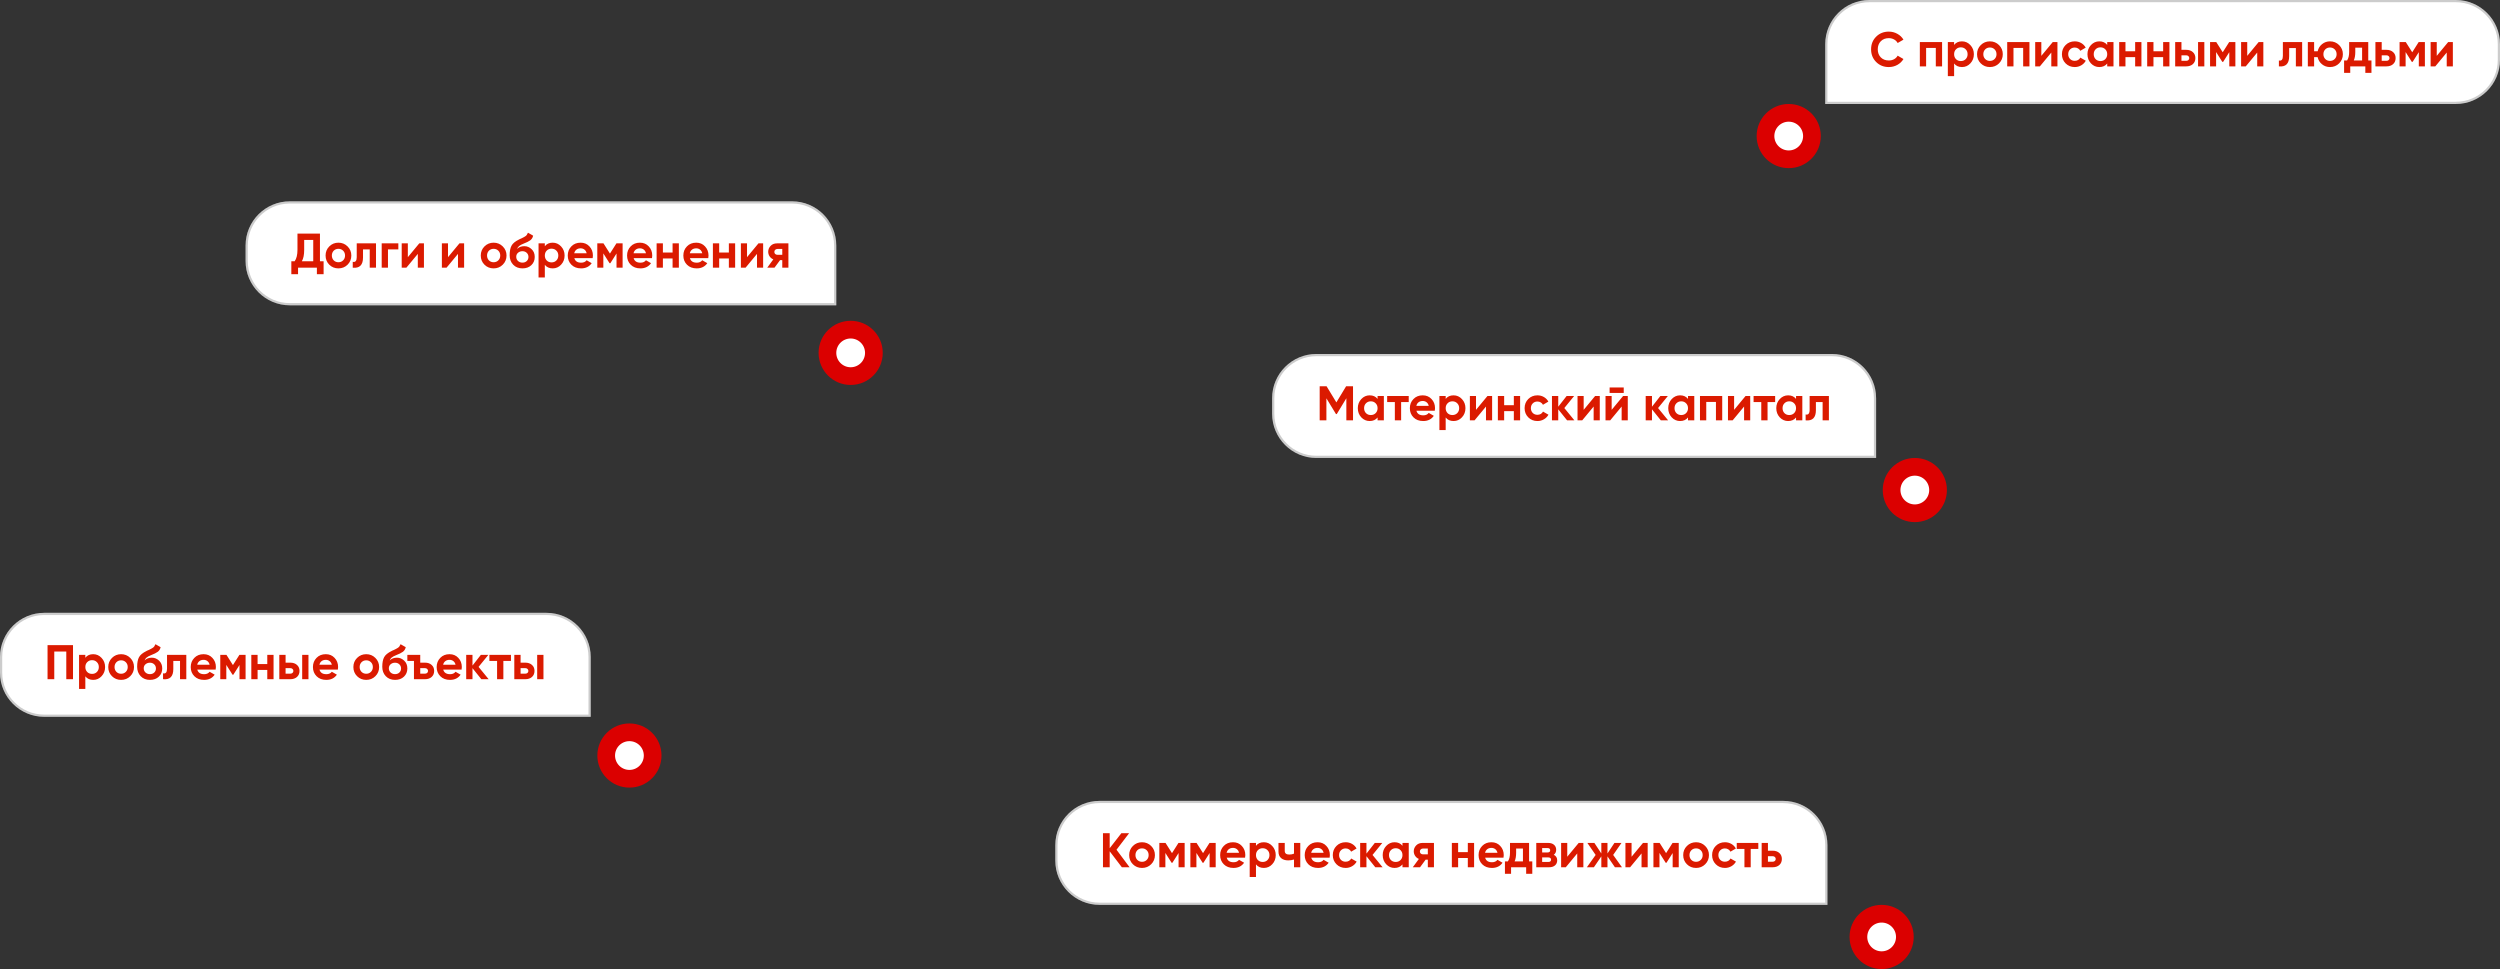 <?xml version="1.0" encoding="UTF-8"?> <svg xmlns="http://www.w3.org/2000/svg" width="1130" height="438" viewBox="0 0 1130 438" fill="none"><rect x="0" y="0" width="1130" height="438" fill="#333333" stroke="none"/><path d="M0 297C0 285.954 8.954 277 20 277H247C258.046 277 267 285.954 267 297V324H20C8.954 324 0 315.046 0 304V297Z" fill="white"></path><path d="M20 277.5H247C257.77 277.5 266.5 286.23 266.5 297V323.5H20C9.23 323.5 0.5 314.77 0.5 304V297C0.5 286.399 8.96 277.774 19.497 277.507L20 277.5Z" stroke="black" stroke-opacity="0.2"></path><path d="M21.492 291.6H32.998V307H29.962V294.504H24.529V307H21.492V291.6ZM42.136 295.692C43.617 295.692 44.878 296.257 45.919 297.386C46.975 298.515 47.504 299.887 47.504 301.5C47.504 303.143 46.975 304.521 45.919 305.636C44.893 306.751 43.632 307.308 42.136 307.308C40.596 307.308 39.407 306.773 38.572 305.702V311.4H35.733V296H38.572V297.298C39.407 296.227 40.596 295.692 42.136 295.692ZM39.429 303.744C40.002 304.316 40.727 304.602 41.608 304.602C42.487 304.602 43.214 304.316 43.785 303.744C44.372 303.157 44.666 302.409 44.666 301.5C44.666 300.591 44.372 299.85 43.785 299.278C43.214 298.691 42.487 298.398 41.608 298.398C40.727 298.398 40.002 298.691 39.429 299.278C38.858 299.85 38.572 300.591 38.572 301.5C38.572 302.409 38.858 303.157 39.429 303.744ZM58.877 305.636C57.762 306.751 56.384 307.308 54.741 307.308C53.098 307.308 51.72 306.751 50.605 305.636C49.49 304.521 48.933 303.143 48.933 301.5C48.933 299.872 49.49 298.501 50.605 297.386C51.734 296.257 53.113 295.692 54.741 295.692C56.369 295.692 57.748 296.257 58.877 297.386C60.006 298.515 60.571 299.887 60.571 301.5C60.571 303.128 60.006 304.507 58.877 305.636ZM52.607 303.678C53.179 304.25 53.89 304.536 54.741 304.536C55.592 304.536 56.303 304.25 56.875 303.678C57.447 303.106 57.733 302.38 57.733 301.5C57.733 300.62 57.447 299.894 56.875 299.322C56.303 298.75 55.592 298.464 54.741 298.464C53.89 298.464 53.179 298.75 52.607 299.322C52.05 299.909 51.771 300.635 51.771 301.5C51.771 302.365 52.05 303.091 52.607 303.678ZM67.781 307.308C66.051 307.308 64.65 306.751 63.58 305.636C62.523 304.521 61.995 303.106 61.995 301.39C61.995 299.527 62.274 298.083 62.831 297.056C63.374 296.029 64.496 295.098 66.198 294.262C66.242 294.233 66.322 294.189 66.439 294.13C66.572 294.071 66.704 294.013 66.835 293.954C66.982 293.895 67.121 293.837 67.254 293.778L68.177 293.316C68.397 293.213 68.632 293.081 68.882 292.92C69.248 292.7 69.519 292.473 69.695 292.238C69.871 292.003 70.062 291.651 70.267 291.182L72.6 292.524C72.409 293.419 71.976 294.115 71.302 294.614C70.612 295.113 69.615 295.611 68.309 296.11C67.4 296.462 66.725 296.821 66.285 297.188C65.846 297.555 65.53 298.002 65.34 298.53C66.146 297.694 67.246 297.276 68.639 297.276C69.871 297.276 70.957 297.723 71.895 298.618C72.849 299.498 73.326 300.671 73.326 302.138C73.326 303.649 72.812 304.888 71.785 305.856C70.773 306.824 69.439 307.308 67.781 307.308ZM67.737 299.542C67.004 299.542 66.359 299.769 65.802 300.224C65.244 300.693 64.966 301.302 64.966 302.05C64.966 302.827 65.23 303.465 65.757 303.964C66.3 304.463 66.968 304.712 67.76 304.712C68.566 304.712 69.219 304.47 69.718 303.986C70.231 303.502 70.487 302.886 70.487 302.138C70.487 301.39 70.231 300.774 69.718 300.29C69.204 299.791 68.544 299.542 67.737 299.542ZM75.497 296H84.209V307H81.371V298.728H78.335V302.402C78.335 305.79 76.787 307.323 73.693 307V304.338C74.279 304.485 74.727 304.382 75.035 304.03C75.343 303.678 75.497 303.084 75.497 302.248V296ZM97.472 302.666H89.178C89.545 304.045 90.579 304.734 92.28 304.734C93.366 304.734 94.187 304.367 94.744 303.634L97.032 304.954C95.947 306.523 94.348 307.308 92.236 307.308C90.418 307.308 88.958 306.758 87.858 305.658C86.758 304.558 86.208 303.172 86.208 301.5C86.208 299.857 86.751 298.479 87.836 297.364C88.907 296.249 90.3 295.692 92.016 295.692C93.644 295.692 94.972 296.249 95.998 297.364C97.054 298.479 97.582 299.857 97.582 301.5C97.582 301.808 97.546 302.197 97.472 302.666ZM89.134 300.466H94.744C94.583 299.747 94.253 299.197 93.754 298.816C93.27 298.435 92.691 298.244 92.016 298.244C91.254 298.244 90.623 298.442 90.124 298.838C89.626 299.219 89.296 299.762 89.134 300.466ZM108.21 296H111.004V307H108.254V300.576L105.46 304.976H105.108L102.292 300.532V307H99.564V296H102.358L105.284 300.62L108.21 296ZM120.809 300.158V296H123.647V307H120.809V302.82H116.431V307H113.593V296H116.431V300.158H120.809ZM129.085 299.52H131.219C132.466 299.52 133.471 299.865 134.233 300.554C134.996 301.229 135.377 302.131 135.377 303.26C135.377 304.389 134.996 305.299 134.233 305.988C133.471 306.663 132.466 307 131.219 307H126.247V296H129.085V299.52ZM136.587 307V296H139.425V307H136.587ZM129.085 304.492H131.241C131.637 304.492 131.96 304.382 132.209 304.162C132.473 303.927 132.605 303.627 132.605 303.26C132.605 302.893 132.473 302.593 132.209 302.358C131.96 302.123 131.637 302.006 131.241 302.006H129.085V304.492ZM152.709 302.666H144.415C144.781 304.045 145.815 304.734 147.517 304.734C148.602 304.734 149.423 304.367 149.981 303.634L152.269 304.954C151.183 306.523 149.585 307.308 147.473 307.308C145.654 307.308 144.195 306.758 143.095 305.658C141.995 304.558 141.445 303.172 141.445 301.5C141.445 299.857 141.987 298.479 143.073 297.364C144.143 296.249 145.537 295.692 147.253 295.692C148.881 295.692 150.208 296.249 151.235 297.364C152.291 298.479 152.819 299.857 152.819 301.5C152.819 301.808 152.782 302.197 152.709 302.666ZM144.371 300.466H149.981C149.819 299.747 149.489 299.197 148.991 298.816C148.507 298.435 147.927 298.244 147.253 298.244C146.49 298.244 145.859 298.442 145.361 298.838C144.862 299.219 144.532 299.762 144.371 300.466ZM169.672 305.636C168.557 306.751 167.179 307.308 165.536 307.308C163.893 307.308 162.515 306.751 161.4 305.636C160.285 304.521 159.728 303.143 159.728 301.5C159.728 299.872 160.285 298.501 161.4 297.386C162.529 296.257 163.908 295.692 165.536 295.692C167.164 295.692 168.543 296.257 169.672 297.386C170.801 298.515 171.366 299.887 171.366 301.5C171.366 303.128 170.801 304.507 169.672 305.636ZM163.402 303.678C163.974 304.25 164.685 304.536 165.536 304.536C166.387 304.536 167.098 304.25 167.67 303.678C168.242 303.106 168.528 302.38 168.528 301.5C168.528 300.62 168.242 299.894 167.67 299.322C167.098 298.75 166.387 298.464 165.536 298.464C164.685 298.464 163.974 298.75 163.402 299.322C162.845 299.909 162.566 300.635 162.566 301.5C162.566 302.365 162.845 303.091 163.402 303.678ZM178.576 307.308C176.846 307.308 175.445 306.751 174.374 305.636C173.318 304.521 172.79 303.106 172.79 301.39C172.79 299.527 173.069 298.083 173.626 297.056C174.169 296.029 175.291 295.098 176.992 294.262C177.036 294.233 177.117 294.189 177.234 294.13C177.366 294.071 177.498 294.013 177.63 293.954C177.777 293.895 177.916 293.837 178.048 293.778L178.972 293.316C179.192 293.213 179.427 293.081 179.676 292.92C180.043 292.7 180.314 292.473 180.49 292.238C180.666 292.003 180.857 291.651 181.062 291.182L183.394 292.524C183.204 293.419 182.771 294.115 182.096 294.614C181.407 295.113 180.41 295.611 179.104 296.11C178.195 296.462 177.52 296.821 177.08 297.188C176.64 297.555 176.325 298.002 176.134 298.53C176.941 297.694 178.041 297.276 179.434 297.276C180.666 297.276 181.752 297.723 182.69 298.618C183.644 299.498 184.12 300.671 184.12 302.138C184.12 303.649 183.607 304.888 182.58 305.856C181.568 306.824 180.234 307.308 178.576 307.308ZM178.532 299.542C177.799 299.542 177.154 299.769 176.596 300.224C176.039 300.693 175.76 301.302 175.76 302.05C175.76 302.827 176.024 303.465 176.552 303.964C177.095 304.463 177.762 304.712 178.554 304.712C179.361 304.712 180.014 304.47 180.512 303.986C181.026 303.502 181.282 302.886 181.282 302.138C181.282 301.39 181.026 300.774 180.512 300.29C179.999 299.791 179.339 299.542 178.532 299.542ZM189.947 299.52H192.103C193.35 299.52 194.347 299.865 195.095 300.554C195.858 301.229 196.239 302.131 196.239 303.26C196.239 304.389 195.858 305.299 195.095 305.988C194.347 306.663 193.35 307 192.103 307H187.109V298.728H184.117V296H189.947V299.52ZM189.947 304.492H192.103C192.499 304.492 192.822 304.382 193.071 304.162C193.335 303.927 193.467 303.627 193.467 303.26C193.467 302.893 193.335 302.593 193.071 302.358C192.822 302.123 192.499 302.006 192.103 302.006H189.947V304.492ZM208.633 302.666H200.339C200.705 304.045 201.739 304.734 203.441 304.734C204.526 304.734 205.347 304.367 205.905 303.634L208.193 304.954C207.107 306.523 205.509 307.308 203.397 307.308C201.578 307.308 200.119 306.758 199.019 305.658C197.919 304.558 197.369 303.172 197.369 301.5C197.369 299.857 197.911 298.479 198.997 297.364C200.067 296.249 201.461 295.692 203.177 295.692C204.805 295.692 206.132 296.249 207.159 297.364C208.215 298.479 208.743 299.857 208.743 301.5C208.743 301.808 208.706 302.197 208.633 302.666ZM200.295 300.466H205.905C205.743 299.747 205.413 299.197 204.915 298.816C204.431 298.435 203.851 298.244 203.177 298.244C202.414 298.244 201.783 298.442 201.285 298.838C200.786 299.219 200.456 299.762 200.295 300.466ZM216.312 301.434L220.866 307H217.566L213.562 302.006V307H210.724V296H213.562V300.84L217.346 296H220.734L216.312 301.434ZM221.204 296H230.95V298.728H227.518V307H224.68V298.728H221.204V296ZM235.304 299.52H237.438C238.685 299.52 239.689 299.865 240.452 300.554C241.215 301.229 241.596 302.131 241.596 303.26C241.596 304.389 241.215 305.299 240.452 305.988C239.689 306.663 238.685 307 237.438 307H232.466V296H235.304V299.52ZM242.806 307V296H245.644V307H242.806ZM235.304 304.492H237.46C237.856 304.492 238.179 304.382 238.428 304.162C238.692 303.927 238.824 303.627 238.824 303.26C238.824 302.893 238.692 302.593 238.428 302.358C238.179 302.123 237.856 302.006 237.46 302.006H235.304V304.492Z" fill="#DB1A00"></path><path d="M111 111C111 99.954 119.954 91 131 91H358C369.046 91 378 99.954 378 111V138H131C119.954 138 111 129.046 111 118V111Z" fill="white"></path><path d="M131 91.5H358C368.77 91.5 377.5 100.23 377.5 111V137.5H131C120.23 137.5 111.5 128.77 111.5 118V111C111.5 100.399 119.96 91.774 130.497 91.507L131 91.5Z" stroke="black" stroke-opacity="0.2"></path><path d="M144.619 105.6V118.096H146.269V123.948H143.233V121H134.719V123.948H131.683V118.096H133.179C134.029 116.923 134.455 115.185 134.455 112.882V105.6H144.619ZM136.435 118.096H141.583V108.438H137.491V112.926C137.491 115.17 137.139 116.893 136.435 118.096ZM157.105 119.636C155.99 120.751 154.611 121.308 152.969 121.308C151.326 121.308 149.947 120.751 148.833 119.636C147.718 118.521 147.161 117.143 147.161 115.5C147.161 113.872 147.718 112.501 148.833 111.386C149.962 110.257 151.341 109.692 152.969 109.692C154.597 109.692 155.975 110.257 157.105 111.386C158.234 112.515 158.799 113.887 158.799 115.5C158.799 117.128 158.234 118.507 157.105 119.636ZM150.835 117.678C151.407 118.25 152.118 118.536 152.969 118.536C153.819 118.536 154.531 118.25 155.103 117.678C155.675 117.106 155.961 116.38 155.961 115.5C155.961 114.62 155.675 113.894 155.103 113.322C154.531 112.75 153.819 112.464 152.969 112.464C152.118 112.464 151.407 112.75 150.835 113.322C150.277 113.909 149.999 114.635 149.999 115.5C149.999 116.365 150.277 117.091 150.835 117.678ZM161.242 110H169.954V121H167.116V112.728H164.08V116.402C164.08 119.79 162.532 121.323 159.438 121V118.338C160.024 118.485 160.472 118.382 160.78 118.03C161.088 117.678 161.242 117.084 161.242 116.248V110ZM172.526 110H180.05V112.728H175.364V121H172.526V110ZM184.342 116.248L189.512 110H191.624V121H188.852V114.752L183.682 121H181.57V110H184.342V116.248ZM202.497 116.248L207.667 110H209.779V121H207.007V114.752L201.837 121H199.725V110H202.497V116.248ZM227.251 119.636C226.136 120.751 224.758 121.308 223.115 121.308C221.472 121.308 220.094 120.751 218.979 119.636C217.864 118.521 217.307 117.143 217.307 115.5C217.307 113.872 217.864 112.501 218.979 111.386C220.108 110.257 221.487 109.692 223.115 109.692C224.743 109.692 226.122 110.257 227.251 111.386C228.38 112.515 228.945 113.887 228.945 115.5C228.945 117.128 228.38 118.507 227.251 119.636ZM220.981 117.678C221.553 118.25 222.264 118.536 223.115 118.536C223.966 118.536 224.677 118.25 225.249 117.678C225.821 117.106 226.107 116.38 226.107 115.5C226.107 114.62 225.821 113.894 225.249 113.322C224.677 112.75 223.966 112.464 223.115 112.464C222.264 112.464 221.553 112.75 220.981 113.322C220.424 113.909 220.145 114.635 220.145 115.5C220.145 116.365 220.424 117.091 220.981 117.678ZM236.156 121.308C234.425 121.308 233.024 120.751 231.954 119.636C230.898 118.521 230.37 117.106 230.37 115.39C230.37 113.527 230.648 112.083 231.206 111.056C231.748 110.029 232.87 109.098 234.572 108.262C234.616 108.233 234.696 108.189 234.814 108.13C234.946 108.071 235.078 108.013 235.21 107.954C235.356 107.895 235.496 107.837 235.628 107.778L236.552 107.316C236.772 107.213 237.006 107.081 237.256 106.92C237.622 106.7 237.894 106.473 238.07 106.238C238.246 106.003 238.436 105.651 238.642 105.182L240.974 106.524C240.783 107.419 240.35 108.115 239.676 108.614C238.986 109.113 237.989 109.611 236.684 110.11C235.774 110.462 235.1 110.821 234.66 111.188C234.22 111.555 233.904 112.002 233.714 112.53C234.52 111.694 235.62 111.276 237.014 111.276C238.246 111.276 239.331 111.723 240.27 112.618C241.223 113.498 241.7 114.671 241.7 116.138C241.7 117.649 241.186 118.888 240.16 119.856C239.148 120.824 237.813 121.308 236.156 121.308ZM236.112 113.542C235.378 113.542 234.733 113.769 234.176 114.224C233.618 114.693 233.34 115.302 233.34 116.05C233.34 116.827 233.604 117.465 234.132 117.964C234.674 118.463 235.342 118.712 236.134 118.712C236.94 118.712 237.593 118.47 238.092 117.986C238.605 117.502 238.862 116.886 238.862 116.138C238.862 115.39 238.605 114.774 238.092 114.29C237.578 113.791 236.918 113.542 236.112 113.542ZM249.826 109.692C251.307 109.692 252.569 110.257 253.61 111.386C254.666 112.515 255.194 113.887 255.194 115.5C255.194 117.143 254.666 118.521 253.61 119.636C252.583 120.751 251.322 121.308 249.826 121.308C248.286 121.308 247.098 120.773 246.262 119.702V125.4H243.424V110H246.262V111.298C247.098 110.227 248.286 109.692 249.826 109.692ZM247.12 117.744C247.692 118.316 248.418 118.602 249.298 118.602C250.178 118.602 250.904 118.316 251.476 117.744C252.063 117.157 252.356 116.409 252.356 115.5C252.356 114.591 252.063 113.85 251.476 113.278C250.904 112.691 250.178 112.398 249.298 112.398C248.418 112.398 247.692 112.691 247.12 113.278C246.548 113.85 246.262 114.591 246.262 115.5C246.262 116.409 246.548 117.157 247.12 117.744ZM267.887 116.666H259.593C259.96 118.045 260.994 118.734 262.695 118.734C263.781 118.734 264.602 118.367 265.159 117.634L267.447 118.954C266.362 120.523 264.763 121.308 262.651 121.308C260.833 121.308 259.373 120.758 258.273 119.658C257.173 118.558 256.623 117.172 256.623 115.5C256.623 113.857 257.166 112.479 258.251 111.364C259.322 110.249 260.715 109.692 262.431 109.692C264.059 109.692 265.387 110.249 266.413 111.364C267.469 112.479 267.997 113.857 267.997 115.5C267.997 115.808 267.961 116.197 267.887 116.666ZM259.549 114.466H265.159C264.998 113.747 264.668 113.197 264.169 112.816C263.685 112.435 263.106 112.244 262.431 112.244C261.669 112.244 261.038 112.442 260.539 112.838C260.041 113.219 259.711 113.762 259.549 114.466ZM278.625 110H281.419V121H278.669V114.576L275.875 118.976H275.523L272.707 114.532V121H269.979V110H272.773L275.699 114.62L278.625 110ZM294.7 116.666H286.406C286.773 118.045 287.807 118.734 289.508 118.734C290.593 118.734 291.415 118.367 291.972 117.634L294.26 118.954C293.175 120.523 291.576 121.308 289.464 121.308C287.645 121.308 286.186 120.758 285.086 119.658C283.986 118.558 283.436 117.172 283.436 115.5C283.436 113.857 283.979 112.479 285.064 111.364C286.135 110.249 287.528 109.692 289.244 109.692C290.872 109.692 292.199 110.249 293.226 111.364C294.282 112.479 294.81 113.857 294.81 115.5C294.81 115.808 294.773 116.197 294.7 116.666ZM286.362 114.466H291.972C291.811 113.747 291.481 113.197 290.982 112.816C290.498 112.435 289.919 112.244 289.244 112.244C288.481 112.244 287.851 112.442 287.352 112.838C286.853 113.219 286.523 113.762 286.362 114.466ZM304.007 114.158V110H306.845V121H304.007V116.82H299.629V121H296.791V110H299.629V114.158H304.007ZM320.137 116.666H311.843C312.21 118.045 313.244 118.734 314.945 118.734C316.031 118.734 316.852 118.367 317.409 117.634L319.697 118.954C318.612 120.523 317.013 121.308 314.901 121.308C313.083 121.308 311.623 120.758 310.523 119.658C309.423 118.558 308.873 117.172 308.873 115.5C308.873 113.857 309.416 112.479 310.501 111.364C311.572 110.249 312.965 109.692 314.681 109.692C316.309 109.692 317.637 110.249 318.663 111.364C319.719 112.479 320.247 113.857 320.247 115.5C320.247 115.808 320.211 116.197 320.137 116.666ZM311.799 114.466H317.409C317.248 113.747 316.918 113.197 316.419 112.816C315.935 112.435 315.356 112.244 314.681 112.244C313.919 112.244 313.288 112.442 312.789 112.838C312.291 113.219 311.961 113.762 311.799 114.466ZM329.445 114.158V110H332.283V121H329.445V116.82H325.067V121H322.229V110H325.067V114.158H329.445ZM337.655 116.248L342.825 110H344.937V121H342.165V114.752L336.995 121H334.883V110H337.655V116.248ZM351.211 110H356.359V121H353.587V117.568H352.597L350.067 121H346.789L349.539 117.238C348.835 116.945 348.271 116.483 347.845 115.852C347.435 115.221 347.229 114.532 347.229 113.784C347.229 112.772 347.596 111.885 348.329 111.122C349.048 110.374 350.009 110 351.211 110ZM353.587 112.53H351.431C351.021 112.53 350.676 112.655 350.397 112.904C350.133 113.153 350.001 113.476 350.001 113.872C350.001 114.268 350.133 114.583 350.397 114.818C350.676 115.053 351.021 115.17 351.431 115.17H353.587V112.53Z" fill="#DB1A00"></path><path d="M477 382C477 370.954 485.954 362 497 362H806C817.046 362 826 370.954 826 382V409H497C485.954 409 477 400.046 477 389V382Z" fill="white"></path><path d="M497 362.5H806C816.77 362.5 825.5 371.23 825.5 382V408.5H497C486.23 408.5 477.5 399.77 477.5 389V382C477.5 371.23 486.23 362.5 497 362.5Z" stroke="black" stroke-opacity="0.2"></path><path d="M504.659 384.08L510.577 392H507.079L501.579 384.784V392H498.543V376.6H501.579V383.398L506.859 376.6H510.357L504.659 384.08ZM520.33 390.636C519.215 391.751 517.837 392.308 516.194 392.308C514.551 392.308 513.173 391.751 512.058 390.636C510.943 389.521 510.386 388.143 510.386 386.5C510.386 384.872 510.943 383.501 512.058 382.386C513.187 381.257 514.566 380.692 516.194 380.692C517.822 380.692 519.201 381.257 520.33 382.386C521.459 383.515 522.024 384.887 522.024 386.5C522.024 388.128 521.459 389.507 520.33 390.636ZM514.06 388.678C514.632 389.25 515.343 389.536 516.194 389.536C517.045 389.536 517.756 389.25 518.328 388.678C518.9 388.106 519.186 387.38 519.186 386.5C519.186 385.62 518.9 384.894 518.328 384.322C517.756 383.75 517.045 383.464 516.194 383.464C515.343 383.464 514.632 383.75 514.06 384.322C513.503 384.909 513.224 385.635 513.224 386.5C513.224 387.365 513.503 388.091 514.06 388.678ZM532.667 381H535.461V392H532.711V385.576L529.917 389.976H529.565L526.749 385.532V392H524.021V381H526.815L529.741 385.62L532.667 381ZM546.696 381H549.49V392H546.74V385.576L543.946 389.976H543.594L540.778 385.532V392H538.05V381H540.844L543.77 385.62L546.696 381ZM562.771 387.666H554.477C554.844 389.045 555.878 389.734 557.579 389.734C558.665 389.734 559.486 389.367 560.043 388.634L562.331 389.954C561.246 391.523 559.647 392.308 557.535 392.308C555.717 392.308 554.257 391.758 553.157 390.658C552.057 389.558 551.507 388.172 551.507 386.5C551.507 384.857 552.05 383.479 553.135 382.364C554.206 381.249 555.599 380.692 557.315 380.692C558.943 380.692 560.271 381.249 561.297 382.364C562.353 383.479 562.881 384.857 562.881 386.5C562.881 386.808 562.845 387.197 562.771 387.666ZM554.433 385.466H560.043C559.882 384.747 559.552 384.197 559.053 383.816C558.569 383.435 557.99 383.244 557.315 383.244C556.553 383.244 555.922 383.442 555.423 383.838C554.925 384.219 554.595 384.762 554.433 385.466ZM571.264 380.692C572.746 380.692 574.007 381.257 575.048 382.386C576.104 383.515 576.632 384.887 576.632 386.5C576.632 388.143 576.104 389.521 575.048 390.636C574.022 391.751 572.76 392.308 571.264 392.308C569.724 392.308 568.536 391.773 567.7 390.702V396.4H564.862V381H567.7V382.298C568.536 381.227 569.724 380.692 571.264 380.692ZM568.558 388.744C569.13 389.316 569.856 389.602 570.736 389.602C571.616 389.602 572.342 389.316 572.914 388.744C573.501 388.157 573.794 387.409 573.794 386.5C573.794 385.591 573.501 384.85 572.914 384.278C572.342 383.691 571.616 383.398 570.736 383.398C569.856 383.398 569.13 383.691 568.558 384.278C567.986 384.85 567.7 385.591 567.7 386.5C567.7 387.409 567.986 388.157 568.558 388.744ZM584.888 385.84V381H587.726V392H584.888V388.502C584.066 388.766 583.194 388.898 582.27 388.898C580.92 388.898 579.85 388.553 579.058 387.864C578.266 387.175 577.87 386.199 577.87 384.938V381H580.708V384.608C580.708 385.708 581.39 386.258 582.754 386.258C583.56 386.258 584.272 386.119 584.888 385.84ZM600.992 387.666H592.698C593.065 389.045 594.099 389.734 595.8 389.734C596.885 389.734 597.707 389.367 598.264 388.634L600.552 389.954C599.467 391.523 597.868 392.308 595.756 392.308C593.937 392.308 592.478 391.758 591.378 390.658C590.278 389.558 589.728 388.172 589.728 386.5C589.728 384.857 590.271 383.479 591.356 382.364C592.427 381.249 593.82 380.692 595.536 380.692C597.164 380.692 598.491 381.249 599.518 382.364C600.574 383.479 601.102 384.857 601.102 386.5C601.102 386.808 601.065 387.197 600.992 387.666ZM592.654 385.466H598.264C598.103 384.747 597.773 384.197 597.274 383.816C596.79 383.435 596.211 383.244 595.536 383.244C594.773 383.244 594.143 383.442 593.644 383.838C593.145 384.219 592.815 384.762 592.654 385.466ZM608.233 392.308C606.576 392.308 605.19 391.751 604.075 390.636C602.975 389.521 602.425 388.143 602.425 386.5C602.425 384.857 602.975 383.479 604.075 382.364C605.19 381.249 606.576 380.692 608.233 380.692C609.304 380.692 610.279 380.949 611.159 381.462C612.039 381.975 612.707 382.665 613.161 383.53L610.719 384.96C610.499 384.505 610.162 384.146 609.707 383.882C609.267 383.618 608.769 383.486 608.211 383.486C607.361 383.486 606.657 383.772 606.099 384.344C605.542 384.901 605.263 385.62 605.263 386.5C605.263 387.351 605.542 388.069 606.099 388.656C606.657 389.213 607.361 389.492 608.211 389.492C608.783 389.492 609.289 389.367 609.729 389.118C610.184 388.854 610.521 388.495 610.741 388.04L613.205 389.448C612.721 390.328 612.032 391.025 611.137 391.538C610.257 392.051 609.289 392.308 608.233 392.308ZM620.38 386.434L624.934 392H621.634L617.63 387.006V392H614.792V381H617.63V385.84L621.414 381H624.802L620.38 386.434ZM633.916 382.298V381H636.754V392H633.916V390.702C633.065 391.773 631.87 392.308 630.33 392.308C628.863 392.308 627.602 391.751 626.546 390.636C625.504 389.507 624.984 388.128 624.984 386.5C624.984 384.887 625.504 383.515 626.546 382.386C627.602 381.257 628.863 380.692 630.33 380.692C631.87 380.692 633.065 381.227 633.916 382.298ZM628.68 388.744C629.252 389.316 629.978 389.602 630.858 389.602C631.738 389.602 632.464 389.316 633.036 388.744C633.622 388.157 633.916 387.409 633.916 386.5C633.916 385.591 633.622 384.85 633.036 384.278C632.464 383.691 631.738 383.398 630.858 383.398C629.978 383.398 629.252 383.691 628.68 384.278C628.108 384.85 627.822 385.591 627.822 386.5C627.822 387.409 628.108 388.157 628.68 388.744ZM643.001 381H648.149V392H645.377V388.568H644.387L641.857 392H638.579L641.329 388.238C640.625 387.945 640.061 387.483 639.635 386.852C639.225 386.221 639.019 385.532 639.019 384.784C639.019 383.772 639.386 382.885 640.119 382.122C640.838 381.374 641.799 381 643.001 381ZM645.377 383.53H643.221C642.811 383.53 642.466 383.655 642.187 383.904C641.923 384.153 641.791 384.476 641.791 384.872C641.791 385.268 641.923 385.583 642.187 385.818C642.466 386.053 642.811 386.17 643.221 386.17H645.377V383.53ZM663.452 385.158V381H666.29V392H663.452V387.82H659.074V392H656.236V381H659.074V385.158H663.452ZM679.582 387.666H671.288C671.654 389.045 672.688 389.734 674.39 389.734C675.475 389.734 676.296 389.367 676.854 388.634L679.142 389.954C678.056 391.523 676.458 392.308 674.346 392.308C672.527 392.308 671.068 391.758 669.968 390.658C668.868 389.558 668.318 388.172 668.318 386.5C668.318 384.857 668.86 383.479 669.946 382.364C671.016 381.249 672.41 380.692 674.126 380.692C675.754 380.692 677.081 381.249 678.108 382.364C679.164 383.479 679.692 384.857 679.692 386.5C679.692 386.808 679.655 387.197 679.582 387.666ZM671.244 385.466H676.854C676.692 384.747 676.362 384.197 675.864 383.816C675.38 383.435 674.8 383.244 674.126 383.244C673.363 383.244 672.732 383.442 672.234 383.838C671.735 384.219 671.405 384.762 671.244 385.466ZM691.143 381V389.338H692.595V394.948H689.823V392H683.003V394.948H680.231V389.338H681.573C682.204 388.399 682.519 387.101 682.519 385.444V381H691.143ZM684.609 389.338H688.371V383.552H685.291V385.444C685.291 387.028 685.064 388.326 684.609 389.338ZM702.312 386.368C703.338 386.867 703.852 387.703 703.852 388.876C703.852 389.815 703.529 390.57 702.884 391.142C702.238 391.714 701.336 392 700.178 392H694.392V381H699.738C700.882 381 701.776 381.286 702.422 381.858C703.067 382.415 703.39 383.163 703.39 384.102C703.39 385.07 703.03 385.825 702.312 386.368ZM699.474 383.332H697.054V385.312H699.474C700.28 385.312 700.684 384.982 700.684 384.322C700.684 383.662 700.28 383.332 699.474 383.332ZM697.054 389.602H699.848C700.669 389.602 701.08 389.25 701.08 388.546C701.08 388.238 700.97 387.996 700.75 387.82C700.53 387.644 700.229 387.556 699.848 387.556H697.054V389.602ZM708.4 387.248L713.57 381H715.682V392H712.91V385.752L707.74 392H705.628V381H708.4V387.248ZM729.15 386.434L733.132 392H729.942L726.576 387.072V392H723.804V387.072L720.438 392H717.27L721.23 386.434L717.49 381H720.658L723.804 385.774V381H726.576V385.774L729.722 381H732.912L729.15 386.434ZM737.468 387.248L742.638 381H744.75V392H741.978V385.752L736.808 392H734.696V381H737.468V387.248ZM755.997 381H758.791V392H756.041V385.576L753.247 389.976H752.895L750.079 385.532V392H747.351V381H750.145L753.071 385.62L755.997 381ZM770.752 390.636C769.637 391.751 768.259 392.308 766.616 392.308C764.973 392.308 763.595 391.751 762.48 390.636C761.365 389.521 760.808 388.143 760.808 386.5C760.808 384.872 761.365 383.501 762.48 382.386C763.609 381.257 764.988 380.692 766.616 380.692C768.244 380.692 769.623 381.257 770.752 382.386C771.881 383.515 772.446 384.887 772.446 386.5C772.446 388.128 771.881 389.507 770.752 390.636ZM764.482 388.678C765.054 389.25 765.765 389.536 766.616 389.536C767.467 389.536 768.178 389.25 768.75 388.678C769.322 388.106 769.608 387.38 769.608 386.5C769.608 385.62 769.322 384.894 768.75 384.322C768.178 383.75 767.467 383.464 766.616 383.464C765.765 383.464 765.054 383.75 764.482 384.322C763.925 384.909 763.646 385.635 763.646 386.5C763.646 387.365 763.925 388.091 764.482 388.678ZM779.679 392.308C778.021 392.308 776.635 391.751 775.521 390.636C774.421 389.521 773.871 388.143 773.871 386.5C773.871 384.857 774.421 383.479 775.521 382.364C776.635 381.249 778.021 380.692 779.679 380.692C780.749 380.692 781.725 380.949 782.605 381.462C783.485 381.975 784.152 382.665 784.607 383.53L782.165 384.96C781.945 384.505 781.607 384.146 781.153 383.882C780.713 383.618 780.214 383.486 779.657 383.486C778.806 383.486 778.102 383.772 777.545 384.344C776.987 384.901 776.709 385.62 776.709 386.5C776.709 387.351 776.987 388.069 777.545 388.656C778.102 389.213 778.806 389.492 779.657 389.492C780.229 389.492 780.735 389.367 781.175 389.118C781.629 388.854 781.967 388.495 782.187 388.04L784.651 389.448C784.167 390.328 783.477 391.025 782.583 391.538C781.703 392.051 780.735 392.308 779.679 392.308ZM785.009 381H794.755V383.728H791.323V392H788.485V383.728H785.009V381ZM799.109 384.52H801.243C802.489 384.52 803.494 384.865 804.257 385.554C805.019 386.229 805.401 387.131 805.401 388.26C805.401 389.389 805.019 390.299 804.257 390.988C803.494 391.663 802.489 392 801.243 392H796.271V381H799.109V384.52ZM799.109 389.492H801.265C801.661 389.492 801.983 389.382 802.233 389.162C802.497 388.927 802.629 388.627 802.629 388.26C802.629 387.893 802.497 387.593 802.233 387.358C801.983 387.123 801.661 387.006 801.265 387.006H799.109V389.492Z" fill="#DB1A00"></path><path d="M575 180C575 168.954 583.954 160 595 160H828C839.046 160 848 168.954 848 180V207H595C583.954 207 575 198.046 575 187V180Z" fill="white"></path><path d="M595 160.5H828C838.77 160.5 847.5 169.23 847.5 180V206.5H595C584.23 206.5 575.5 197.77 575.5 187V180C575.5 169.23 584.23 160.5 595 160.5Z" stroke="black" stroke-opacity="0.2"></path><path d="M608.441 174.6H611.565V190H608.551V180.012L604.217 187.162H603.865L599.531 180.034V190H596.495V174.6H599.619L604.041 181.882L608.441 174.6ZM622.663 180.298V179H625.501V190H622.663V188.702C621.812 189.773 620.617 190.308 619.077 190.308C617.61 190.308 616.349 189.751 615.293 188.636C614.252 187.507 613.731 186.128 613.731 184.5C613.731 182.887 614.252 181.515 615.293 180.386C616.349 179.257 617.61 178.692 619.077 178.692C620.617 178.692 621.812 179.227 622.663 180.298ZM617.427 186.744C617.999 187.316 618.725 187.602 619.605 187.602C620.485 187.602 621.211 187.316 621.783 186.744C622.37 186.157 622.663 185.409 622.663 184.5C622.663 183.591 622.37 182.85 621.783 182.278C621.211 181.691 620.485 181.398 619.605 181.398C618.725 181.398 617.999 181.691 617.427 182.278C616.855 182.85 616.569 183.591 616.569 184.5C616.569 185.409 616.855 186.157 617.427 186.744ZM626.996 179H636.742V181.728H633.31V190H630.472V181.728H626.996V179ZM648.52 185.666H640.226C640.593 187.045 641.627 187.734 643.328 187.734C644.414 187.734 645.235 187.367 645.792 186.634L648.08 187.954C646.995 189.523 645.396 190.308 643.284 190.308C641.466 190.308 640.006 189.758 638.906 188.658C637.806 187.558 637.256 186.172 637.256 184.5C637.256 182.857 637.799 181.479 638.884 180.364C639.955 179.249 641.348 178.692 643.064 178.692C644.692 178.692 646.02 179.249 647.046 180.364C648.102 181.479 648.63 182.857 648.63 184.5C648.63 184.808 648.594 185.197 648.52 185.666ZM640.182 183.466H645.792C645.631 182.747 645.301 182.197 644.802 181.816C644.318 181.435 643.739 181.244 643.064 181.244C642.302 181.244 641.671 181.442 641.172 181.838C640.674 182.219 640.344 182.762 640.182 183.466ZM657.013 178.692C658.495 178.692 659.756 179.257 660.797 180.386C661.853 181.515 662.381 182.887 662.381 184.5C662.381 186.143 661.853 187.521 660.797 188.636C659.771 189.751 658.509 190.308 657.013 190.308C655.473 190.308 654.285 189.773 653.449 188.702V194.4H650.611V179H653.449V180.298C654.285 179.227 655.473 178.692 657.013 178.692ZM654.307 186.744C654.879 187.316 655.605 187.602 656.485 187.602C657.365 187.602 658.091 187.316 658.663 186.744C659.25 186.157 659.543 185.409 659.543 184.5C659.543 183.591 659.25 182.85 658.663 182.278C658.091 181.691 657.365 181.398 656.485 181.398C655.605 181.398 654.879 181.691 654.307 182.278C653.735 182.85 653.449 183.591 653.449 184.5C653.449 185.409 653.735 186.157 654.307 186.744ZM667.155 185.248L672.325 179H674.437V190H671.665V183.752L666.495 190H664.383V179H667.155V185.248ZM684.253 183.158V179H687.091V190H684.253V185.82H679.875V190H677.037V179H679.875V183.158H684.253ZM694.928 190.308C693.27 190.308 691.884 189.751 690.77 188.636C689.67 187.521 689.12 186.143 689.12 184.5C689.12 182.857 689.67 181.479 690.77 180.364C691.884 179.249 693.27 178.692 694.928 178.692C695.998 178.692 696.974 178.949 697.854 179.462C698.734 179.975 699.401 180.665 699.856 181.53L697.414 182.96C697.194 182.505 696.856 182.146 696.402 181.882C695.962 181.618 695.463 181.486 694.906 181.486C694.055 181.486 693.351 181.772 692.794 182.344C692.236 182.901 691.958 183.62 691.958 184.5C691.958 185.351 692.236 186.069 692.794 186.656C693.351 187.213 694.055 187.492 694.906 187.492C695.478 187.492 695.984 187.367 696.424 187.118C696.878 186.854 697.216 186.495 697.436 186.04L699.9 187.448C699.416 188.328 698.726 189.025 697.832 189.538C696.952 190.051 695.984 190.308 694.928 190.308ZM707.074 184.434L711.628 190H708.328L704.324 185.006V190H701.486V179H704.324V183.84L708.108 179H711.496L707.074 184.434ZM715.817 185.248L720.987 179H723.099V190H720.327V183.752L715.157 190H713.045V179H715.817V185.248ZM733.927 177.592H727.547V175.128H733.927V177.592ZM728.471 185.248L733.641 179H735.753V190H732.981V183.752L727.811 190H725.699V179H728.471V185.248ZM749.442 184.434L753.996 190H750.696L746.692 185.006V190H743.854V179H746.692V183.84L750.476 179H753.864L749.442 184.434ZM762.977 180.298V179H765.815V190H762.977V188.702C762.127 189.773 760.931 190.308 759.391 190.308C757.925 190.308 756.663 189.751 755.607 188.636C754.566 187.507 754.045 186.128 754.045 184.5C754.045 182.887 754.566 181.515 755.607 180.386C756.663 179.257 757.925 178.692 759.391 178.692C760.931 178.692 762.127 179.227 762.977 180.298ZM757.741 186.744C758.313 187.316 759.039 187.602 759.919 187.602C760.799 187.602 761.525 187.316 762.097 186.744C762.684 186.157 762.977 185.409 762.977 184.5C762.977 183.591 762.684 182.85 762.097 182.278C761.525 181.691 760.799 181.398 759.919 181.398C759.039 181.398 758.313 181.691 757.741 182.278C757.169 182.85 756.883 183.591 756.883 184.5C756.883 185.409 757.169 186.157 757.741 186.744ZM768.389 179H778.443V190H775.605V181.662H771.227V190H768.389V179ZM783.815 185.248L788.985 179H791.097V190H788.325V183.752L783.155 190H781.043V179H783.815V185.248ZM792.619 179H802.365V181.728H798.933V190H796.095V181.728H792.619V179ZM811.811 180.298V179H814.649V190H811.811V188.702C810.961 189.773 809.765 190.308 808.225 190.308C806.759 190.308 805.497 189.751 804.441 188.636C803.4 187.507 802.879 186.128 802.879 184.5C802.879 182.887 803.4 181.515 804.441 180.386C805.497 179.257 806.759 178.692 808.225 178.692C809.765 178.692 810.961 179.227 811.811 180.298ZM806.575 186.744C807.147 187.316 807.873 187.602 808.753 187.602C809.633 187.602 810.359 187.316 810.931 186.744C811.518 186.157 811.811 185.409 811.811 184.5C811.811 183.591 811.518 182.85 810.931 182.278C810.359 181.691 809.633 181.398 808.753 181.398C807.873 181.398 807.147 181.691 806.575 182.278C806.003 182.85 805.717 183.591 805.717 184.5C805.717 185.409 806.003 186.157 806.575 186.744ZM817.949 179H826.661V190H823.823V181.728H820.787V185.402C820.787 188.79 819.239 190.323 816.145 190V187.338C816.731 187.485 817.179 187.382 817.487 187.03C817.795 186.678 817.949 186.084 817.949 185.248V179Z" fill="#DB1A00"></path><path d="M825 20C825 8.954 833.954 0 845 0H1110C1121.05 0 1130 8.954 1130 20V27C1130 38.046 1121.05 47 1110 47H825V20Z" fill="white"></path><path d="M845 0.5H1110C1120.77 0.5 1129.5 9.23 1129.5 20V27C1129.5 37.77 1120.77 46.5 1110 46.5H825.5V20C825.5 9.23 834.23 0.5 845 0.5Z" stroke="black" stroke-opacity="0.2"></path><path d="M853.74 30.308C851.437 30.308 849.523 29.538 847.998 27.998C846.487 26.473 845.732 24.573 845.732 22.3C845.732 20.012 846.487 18.113 847.998 16.602C849.523 15.062 851.437 14.292 853.74 14.292C855.133 14.292 856.417 14.622 857.59 15.282C858.778 15.927 859.702 16.807 860.362 17.922L857.744 19.44C857.363 18.751 856.82 18.215 856.116 17.834C855.412 17.438 854.62 17.24 853.74 17.24C852.244 17.24 851.034 17.709 850.11 18.648C849.201 19.601 848.746 20.819 848.746 22.3C848.746 23.767 849.201 24.977 850.11 25.93C851.034 26.869 852.244 27.338 853.74 27.338C854.62 27.338 855.412 27.147 856.116 26.766C856.835 26.37 857.377 25.835 857.744 25.16L860.362 26.678C859.702 27.793 858.778 28.68 857.59 29.34C856.417 29.985 855.133 30.308 853.74 30.308ZM867.767 19H877.821V30H874.983V21.662H870.605V30H867.767V19ZM886.823 18.692C888.304 18.692 889.566 19.257 890.607 20.386C891.663 21.515 892.191 22.887 892.191 24.5C892.191 26.143 891.663 27.521 890.607 28.636C889.58 29.751 888.319 30.308 886.823 30.308C885.283 30.308 884.095 29.773 883.259 28.702V34.4H880.421V19H883.259V20.298C884.095 19.227 885.283 18.692 886.823 18.692ZM884.117 26.744C884.689 27.316 885.415 27.602 886.295 27.602C887.175 27.602 887.901 27.316 888.473 26.744C889.06 26.157 889.353 25.409 889.353 24.5C889.353 23.591 889.06 22.85 888.473 22.278C887.901 21.691 887.175 21.398 886.295 21.398C885.415 21.398 884.689 21.691 884.117 22.278C883.545 22.85 883.259 23.591 883.259 24.5C883.259 25.409 883.545 26.157 884.117 26.744ZM903.565 28.636C902.45 29.751 901.071 30.308 899.429 30.308C897.786 30.308 896.407 29.751 895.293 28.636C894.178 27.521 893.621 26.143 893.621 24.5C893.621 22.872 894.178 21.501 895.293 20.386C896.422 19.257 897.801 18.692 899.429 18.692C901.057 18.692 902.435 19.257 903.565 20.386C904.694 21.515 905.259 22.887 905.259 24.5C905.259 26.128 904.694 27.507 903.565 28.636ZM897.295 26.678C897.867 27.25 898.578 27.536 899.429 27.536C900.279 27.536 900.991 27.25 901.563 26.678C902.135 26.106 902.421 25.38 902.421 24.5C902.421 23.62 902.135 22.894 901.563 22.322C900.991 21.75 900.279 21.464 899.429 21.464C898.578 21.464 897.867 21.75 897.295 22.322C896.737 22.909 896.459 23.635 896.459 24.5C896.459 25.365 896.737 26.091 897.295 26.678ZM907.255 19H917.309V30H914.471V21.662H910.093V30H907.255V19ZM922.681 25.248L927.851 19H929.963V30H927.191V23.752L922.021 30H919.909V19H922.681V25.248ZM937.8 30.308C936.142 30.308 934.756 29.751 933.642 28.636C932.542 27.521 931.992 26.143 931.992 24.5C931.992 22.857 932.542 21.479 933.642 20.364C934.756 19.249 936.142 18.692 937.8 18.692C938.87 18.692 939.846 18.949 940.726 19.462C941.606 19.975 942.273 20.665 942.728 21.53L940.286 22.96C940.066 22.505 939.728 22.146 939.274 21.882C938.834 21.618 938.335 21.486 937.778 21.486C936.927 21.486 936.223 21.772 935.666 22.344C935.108 22.901 934.83 23.62 934.83 24.5C934.83 25.351 935.108 26.069 935.666 26.656C936.223 27.213 936.927 27.492 937.778 27.492C938.35 27.492 938.856 27.367 939.296 27.118C939.75 26.854 940.088 26.495 940.308 26.04L942.772 27.448C942.288 28.328 941.598 29.025 940.704 29.538C939.824 30.051 938.856 30.308 937.8 30.308ZM952.461 20.298V19H955.299V30H952.461V28.702C951.61 29.773 950.415 30.308 948.875 30.308C947.408 30.308 946.147 29.751 945.091 28.636C944.049 27.507 943.529 26.128 943.529 24.5C943.529 22.887 944.049 21.515 945.091 20.386C946.147 19.257 947.408 18.692 948.875 18.692C950.415 18.692 951.61 19.227 952.461 20.298ZM947.225 26.744C947.797 27.316 948.523 27.602 949.403 27.602C950.283 27.602 951.009 27.316 951.581 26.744C952.167 26.157 952.461 25.409 952.461 24.5C952.461 23.591 952.167 22.85 951.581 22.278C951.009 21.691 950.283 21.398 949.403 21.398C948.523 21.398 947.797 21.691 947.225 22.278C946.653 22.85 946.367 23.591 946.367 24.5C946.367 25.409 946.653 26.157 947.225 26.744ZM965.088 23.158V19H967.926V30H965.088V25.82H960.71V30H957.872V19H960.71V23.158H965.088ZM977.743 23.158V19H980.581V30H977.743V25.82H973.365V30H970.527V19H973.365V23.158H977.743ZM986.019 22.52H988.153C989.399 22.52 990.404 22.865 991.167 23.554C991.929 24.229 992.311 25.131 992.311 26.26C992.311 27.389 991.929 28.299 991.167 28.988C990.404 29.663 989.399 30 988.153 30H983.181V19H986.019V22.52ZM993.521 30V19H996.359V30H993.521ZM986.019 27.492H988.175C988.571 27.492 988.893 27.382 989.143 27.162C989.407 26.927 989.539 26.627 989.539 26.26C989.539 25.893 989.407 25.593 989.143 25.358C988.893 25.123 988.571 25.006 988.175 25.006H986.019V27.492ZM1007.6 19H1010.39V30H1007.64V23.576L1004.85 27.976H1004.49L1001.68 23.532V30H998.95V19H1001.74L1004.67 23.62L1007.6 19ZM1015.75 25.248L1020.92 19H1023.03V30H1020.26V23.752L1015.09 30H1012.98V19H1015.75V25.248ZM1031.86 19H1040.57V30H1037.73V21.728H1034.7V25.402C1034.7 28.79 1033.15 30.323 1030.06 30V27.338C1030.64 27.485 1031.09 27.382 1031.4 27.03C1031.71 26.678 1031.86 26.084 1031.86 25.248V19ZM1053.15 18.692C1054.78 18.692 1056.16 19.257 1057.29 20.386C1058.42 21.515 1058.98 22.887 1058.98 24.5C1058.98 26.128 1058.42 27.507 1057.29 28.636C1056.18 29.751 1054.8 30.308 1053.15 30.308C1051.78 30.308 1050.57 29.89 1049.55 29.054C1048.52 28.218 1047.86 27.14 1047.57 25.82H1045.98V30H1043.14V19H1045.98V23.158H1047.59C1047.88 21.853 1048.54 20.782 1049.57 19.946C1050.61 19.11 1051.8 18.692 1053.15 18.692ZM1051.02 26.678C1051.59 27.25 1052.3 27.536 1053.15 27.536C1054 27.536 1054.72 27.25 1055.29 26.678C1055.86 26.106 1056.15 25.38 1056.15 24.5C1056.15 23.62 1055.86 22.894 1055.29 22.322C1054.72 21.75 1054 21.464 1053.15 21.464C1052.3 21.464 1051.59 21.75 1051.02 22.322C1050.46 22.909 1050.18 23.635 1050.18 24.5C1050.18 25.365 1050.46 26.091 1051.02 26.678ZM1070.45 19V27.338H1071.9V32.948H1069.13V30H1062.31V32.948H1059.53V27.338H1060.88C1061.51 26.399 1061.82 25.101 1061.82 23.444V19H1070.45ZM1063.91 27.338H1067.67V21.552H1064.59V23.444C1064.59 25.028 1064.37 26.326 1063.91 27.338ZM1076.53 22.52H1078.67C1079.91 22.52 1080.92 22.865 1081.68 23.554C1082.44 24.229 1082.82 25.131 1082.82 26.26C1082.82 27.389 1082.44 28.299 1081.68 28.988C1080.92 29.663 1079.91 30 1078.67 30H1073.69V19H1076.53V22.52ZM1076.53 27.492H1078.69C1079.08 27.492 1079.41 27.382 1079.66 27.162C1079.92 26.927 1080.05 26.627 1080.05 26.26C1080.05 25.893 1079.92 25.593 1079.66 25.358C1079.41 25.123 1079.08 25.006 1078.69 25.006H1076.53V27.492ZM1093.25 19H1096.05V30H1093.3V23.576L1090.5 27.976H1090.15L1087.34 23.532V30H1084.61V19H1087.4L1090.33 23.62L1093.25 19ZM1101.41 25.248L1106.58 19H1108.69V30H1105.92V23.752L1100.75 30H1098.64V19H1101.41V25.248Z" fill="#DB1A00"></path><circle cx="284.5" cy="341.5" r="10.5" fill="white" stroke="#DB0000" stroke-width="8"></circle><circle cx="384.5" cy="159.5" r="10.5" fill="white" stroke="#DB0000" stroke-width="8"></circle><circle cx="865.5" cy="221.5" r="10.5" fill="white" stroke="#DB0000" stroke-width="8"></circle><circle cx="850.5" cy="423.5" r="10.5" fill="white" stroke="#DB0000" stroke-width="8"></circle><circle cx="808.5" cy="61.5" r="10.5" fill="white" stroke="#DB0000" stroke-width="8"></circle></svg> 